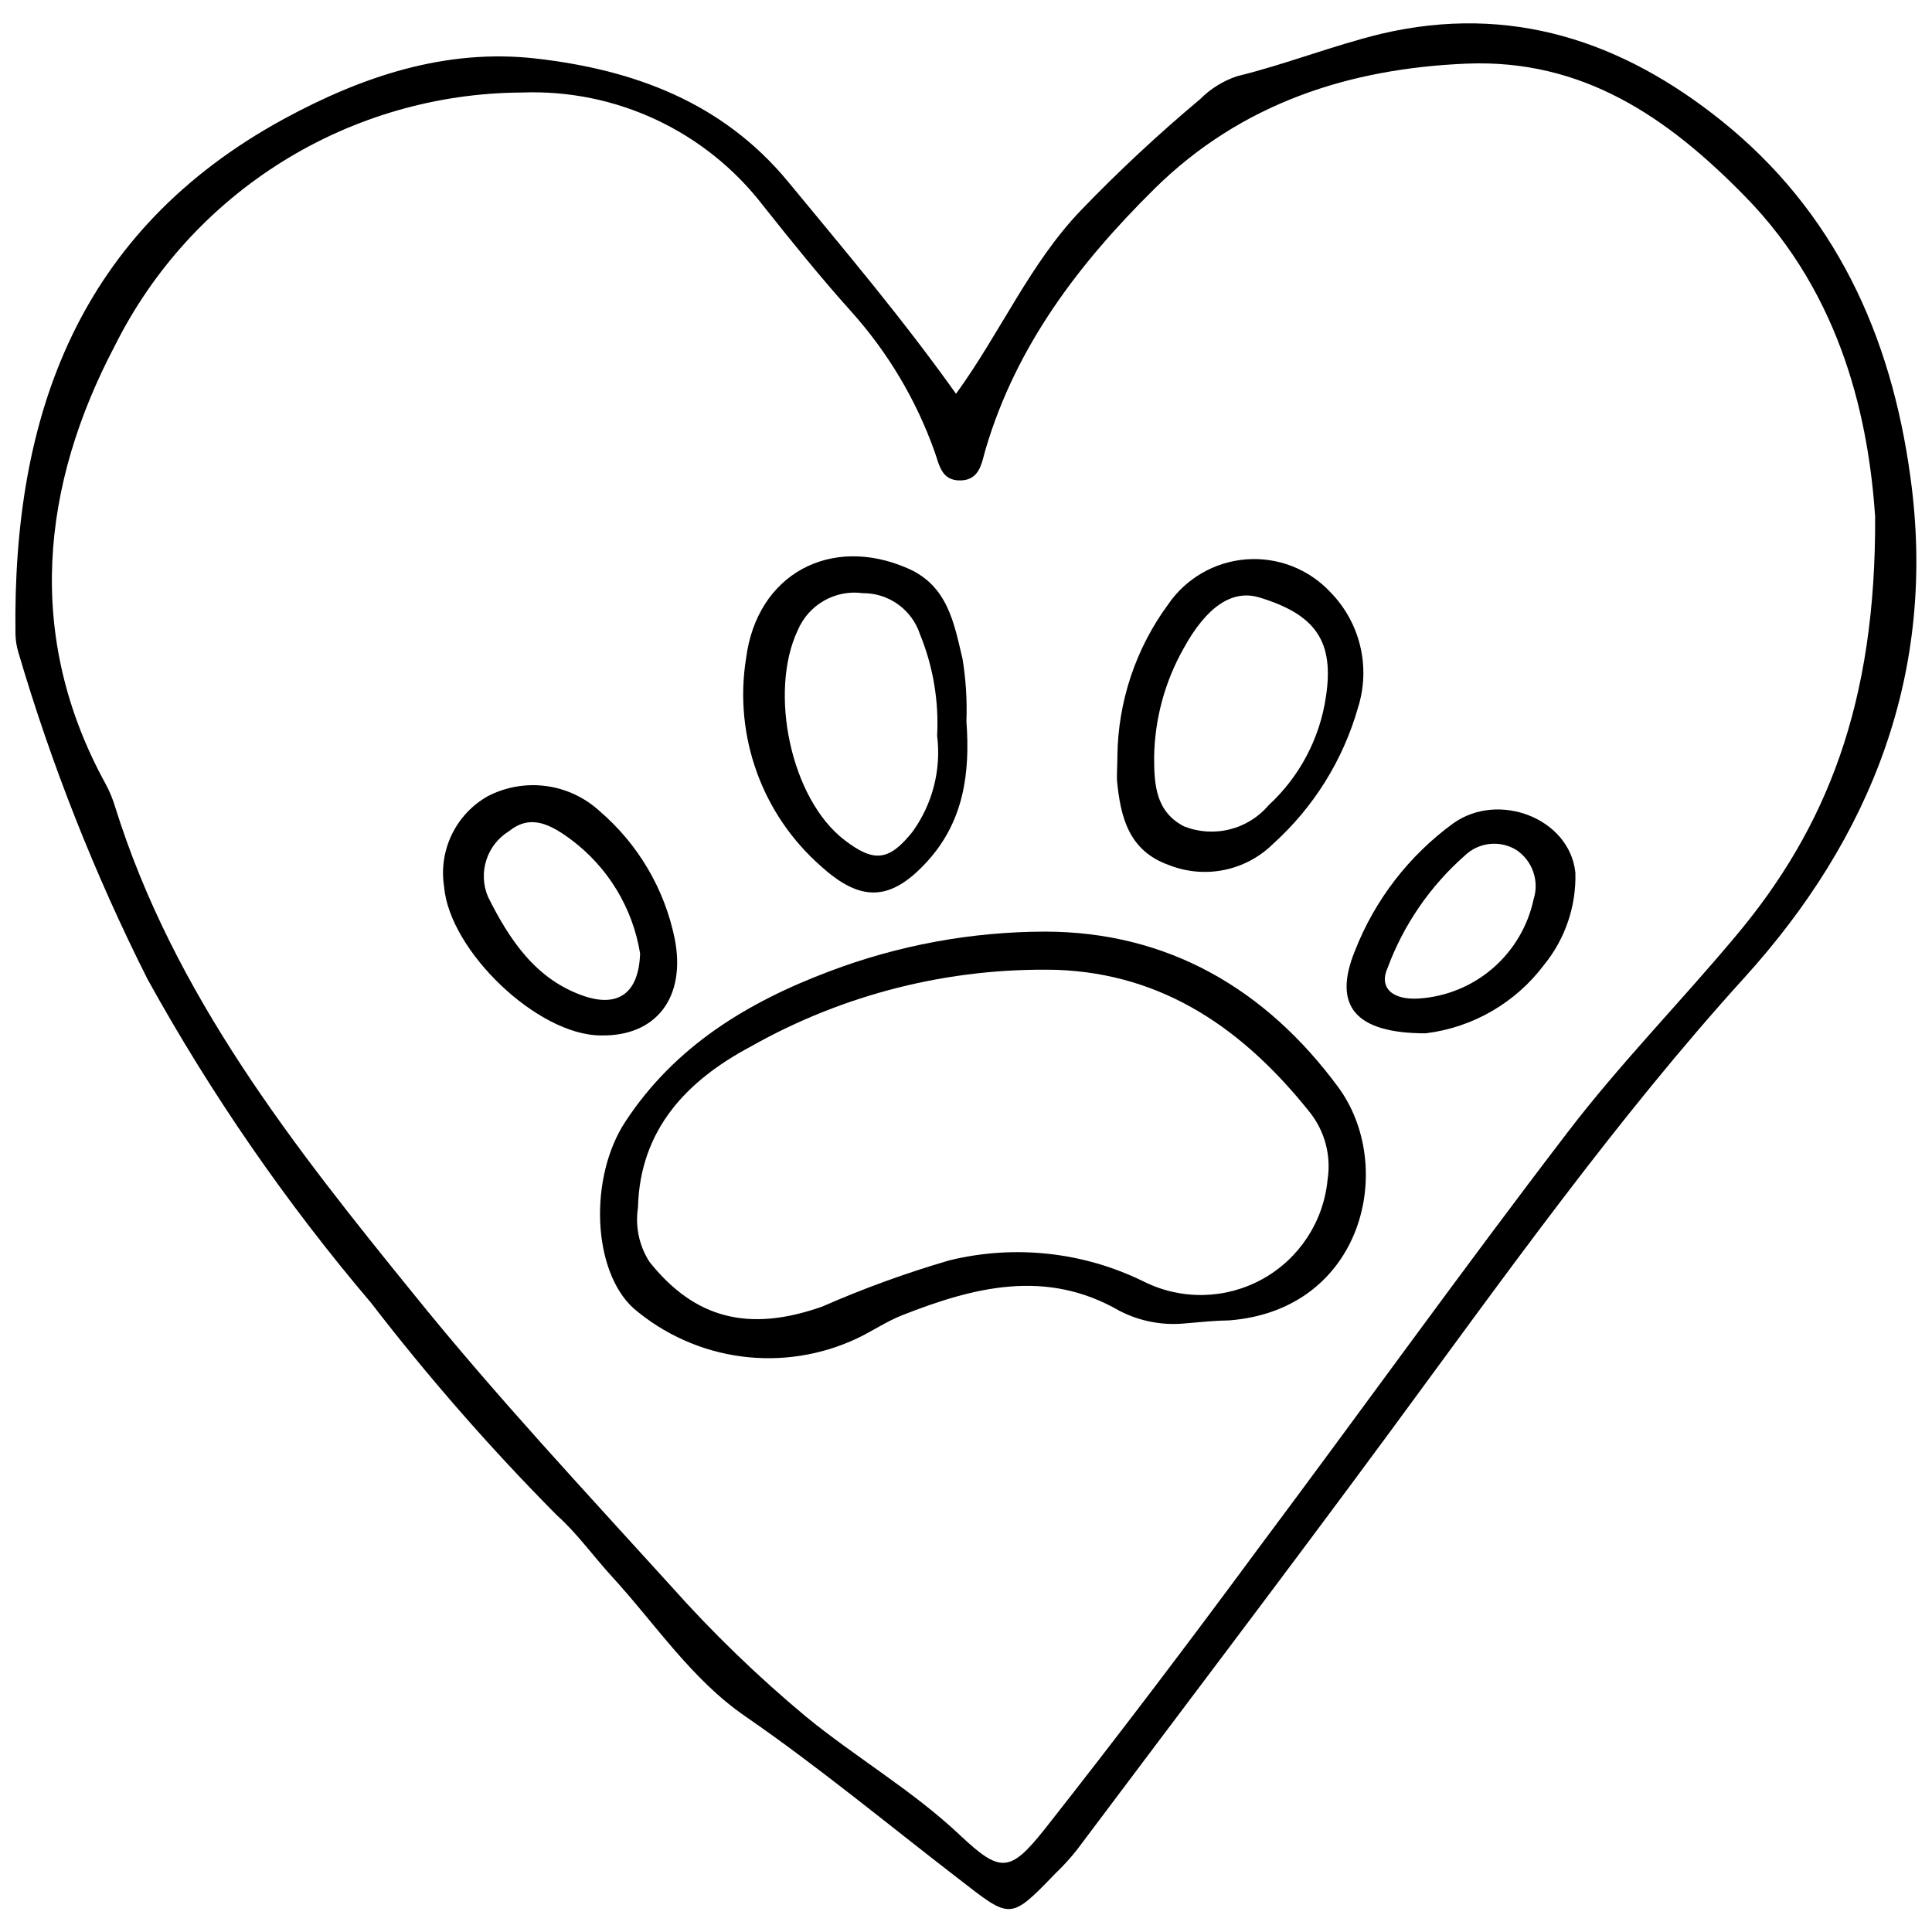 <?xml version="1.0" encoding="UTF-8"?>
<!-- Uploaded to: SVG Repo, www.svgrepo.com, Generator: SVG Repo Mixer Tools -->
<svg width="800px" height="800px" version="1.1" viewBox="144 144 512 512" xmlns="http://www.w3.org/2000/svg">
 <defs>
  <clipPath id="a">
   <path d="m148.09 150h503.81v500h-503.81z"/>
  </clipPath>
 </defs>
 <g clip-path="url(#a)">
  <path d="m397.36 248.36c11.93-16.484 19.582-34.547 33.086-48.613h-0.004c10.004-10.387 20.562-20.23 31.621-29.484 2.746-2.762 6.102-4.84 9.793-6.074 12.941-3.152 25.262-8.102 38.262-11.254 34.211-7.988 63.75 1.969 90.027 23.012 30.102 24.137 45.012 56.773 50.133 94.473 7.144 51.598-10.41 95.652-44.055 132.73-33.652 37.078-63.809 79.5-94.023 120.52-27.289 37.023-55.086 73.598-82.77 110.51-1.723 2.195-3.606 4.266-5.625 6.188-12.211 12.66-11.93 12.266-25.715 1.574-18.793-14.461-37.078-29.652-56.66-43.156-14.234-9.789-23.855-24.59-35.449-37.191-4.781-5.234-9.059-11.254-14.348-15.98v0.004c-17.57-17.711-34.012-36.504-49.234-56.27-22.574-26.574-42.441-55.336-59.305-85.859-13.98-27.762-25.43-56.723-34.207-86.539-0.484-1.59-0.75-3.234-0.789-4.894-0.789-58.234 16.879-106.91 71.066-136.5 20.707-11.254 42.875-18.793 66.957-16.035 25.938 2.981 49.344 11.59 66.73 32.633 15.078 18.289 30.383 36.352 44.508 56.211zm243.57 32.469c-1.688-24.418-8.215-58.066-34.547-84.852-20.426-20.875-42.93-36.406-73.82-35.109-30.891 1.293-59.586 10.41-82.656 33.195-19.973 19.75-36.574 41.523-44.676 68.871-1.07 3.543-1.465 8.27-6.641 8.383-5.176 0.113-5.625-4.109-6.977-7.82-4.871-13.613-12.344-26.148-22-36.91-8.102-9.004-15.754-18.512-23.406-28.133-15.199-19.742-39.02-30.898-63.918-29.934-22.406 0.109-44.348 6.434-63.379 18.262-19.031 11.832-34.41 28.707-44.426 48.75-19.469 36.91-24.027 77.027-2.477 116.25 1.055 1.953 1.902 4.008 2.531 6.133 15.586 49.852 47.434 90.027 79.391 129.41 21.492 26.613 45.012 51.766 67.914 77.027 11.055 12.406 23.016 23.973 35.785 34.605 13.277 10.859 28.133 19.469 40.738 31.34 10.746 10.129 13.277 10.016 22.508-1.574 19.188-24.363 37.922-49.062 56.266-73.934 27.516-36.797 54.297-74.16 82.262-110.68 13.84-18.121 29.707-34.27 44.449-51.879 24.25-28.809 37.359-61.895 37.078-111.41z"/>
 </g>
 <path d="m458.23 494.7c-6.051 0.629-12.152-0.523-17.555-3.32-19.469-11.254-38.598-6.301-57.617 1.18-4.109 1.633-7.82 4.164-11.816 6.078-9.605 4.551-20.32 6.223-30.855 4.816-10.531-1.406-20.434-5.836-28.504-12.75-10.914-9.902-11.93-34.715-2.082-49.57 13.109-19.918 32.352-31.566 54.016-39.723 18.227-6.918 37.555-10.48 57.055-10.523 32.691 0 58.629 15.305 77.703 41.129 15.586 21.043 6.754 59.078-28.754 61.895-3.883 0.059-7.707 0.449-11.59 0.789zm37.586-38.035c1.016-6.434-0.742-13-4.84-18.062-17.219-21.551-38.375-36.574-67.012-37.586-28.367-0.637-56.383 6.402-81.082 20.367-16.879 9.004-29.316 21.945-29.82 42.707-0.758 4.977 0.324 10.055 3.039 14.293 12.039 15.133 26.391 18.734 45.801 11.871 10.977-4.816 22.254-8.914 33.758-12.266 17.273-4.207 35.477-2.215 51.43 5.625 9.953 4.988 21.723 4.746 31.461-0.641 9.742-5.387 16.199-15.23 17.266-26.309z"/>
 <path d="m440.12 344.41c0.16-14.484 4.863-28.559 13.445-40.23 4.727-6.906 12.328-11.297 20.672-11.941 8.344-0.648 16.531 2.523 22.262 8.621 3.91 3.965 6.664 8.922 7.965 14.336 1.297 5.414 1.094 11.082-0.594 16.387-3.973 13.895-11.77 26.395-22.508 36.066-3.551 3.5-8.039 5.894-12.922 6.891-4.883 1-9.953 0.559-14.594-1.262-10.691-3.769-12.887-12.605-13.84-22.508-0.055-1.914 0.113-4.109 0.113-6.359zm9.734 0c0 7.371 0.336 14.629 7.879 18.566l-0.004 0.004c3.871 1.539 8.121 1.824 12.16 0.812 4.039-1.008 7.66-3.262 10.348-6.441 8.168-7.539 13.508-17.645 15.137-28.641 2.25-14.629-2.59-21.832-17.668-26.391-7.144-2.137-13.953 2.418-20.031 13.504v0.004c-4.984 8.812-7.672 18.738-7.82 28.863z"/>
 <path d="m400.11 335.18c1.012 13.617-0.676 26.445-10.352 37.078-9.68 10.633-17.555 10.914-28.133 1.352-15.672-13.715-23.195-34.52-19.918-55.086 2.871-22.508 22.508-32.746 42.707-23.969 10.805 4.613 12.434 14.684 14.684 24.137v0.004c0.879 5.445 1.219 10.969 1.012 16.484zm-7.766 3.769h0.004c0.484-9.191-1.07-18.375-4.559-26.895-1.047-3.18-3.078-5.945-5.801-7.894-2.719-1.953-5.988-2.992-9.336-2.965-3.547-0.484-7.152 0.215-10.262 1.984-3.113 1.77-5.555 4.512-6.957 7.805-7.766 16.316-1.914 44.73 12.379 55.648 7.766 5.965 11.758 5.625 18.004-2.195h0.004c5.32-7.363 7.656-16.473 6.527-25.488z"/>
 <path d="m303.28 418.4c-16.879 0-40.176-22.508-41.582-39.387-0.754-4.711-0.043-9.535 2.027-13.832 2.07-4.293 5.41-7.852 9.562-10.195 4.758-2.453 10.152-3.387 15.457-2.672 5.305 0.715 10.258 3.043 14.195 6.668 10.184 8.738 17.172 20.613 19.863 33.758 3.094 15.758-5.062 25.941-19.523 25.66zm10.352-21.719c-1.953-12.074-8.531-22.91-18.344-30.215-5.344-3.938-10.633-6.809-16.316-2.25-5.973 3.613-8.375 11.078-5.625 17.496 5.625 11.254 12.66 22 25.656 26.332 8.945 2.926 14.293-0.953 14.629-11.363z"/>
 <path d="m521.82 417.84c-18.738 0-24.699-7.316-18.738-21.887 5.289-13.508 14.328-25.219 26.051-33.762 11.984-8.551 30.777-1.352 32.352 12.996h0.004c0.27 8.887-2.664 17.578-8.273 24.477-7.559 10.078-18.895 16.641-31.395 18.176zm-1.688-9.227v-0.004c7.203-0.496 14.055-3.32 19.516-8.051 5.461-4.731 9.234-11.105 10.754-18.168 1.586-4.883-0.25-10.23-4.5-13.109-4.398-2.723-10.086-2.094-13.785 1.52-9.129 8.055-16.129 18.242-20.371 29.652-2.418 5.289 1.238 8.664 8.387 8.156z"/>
</svg>